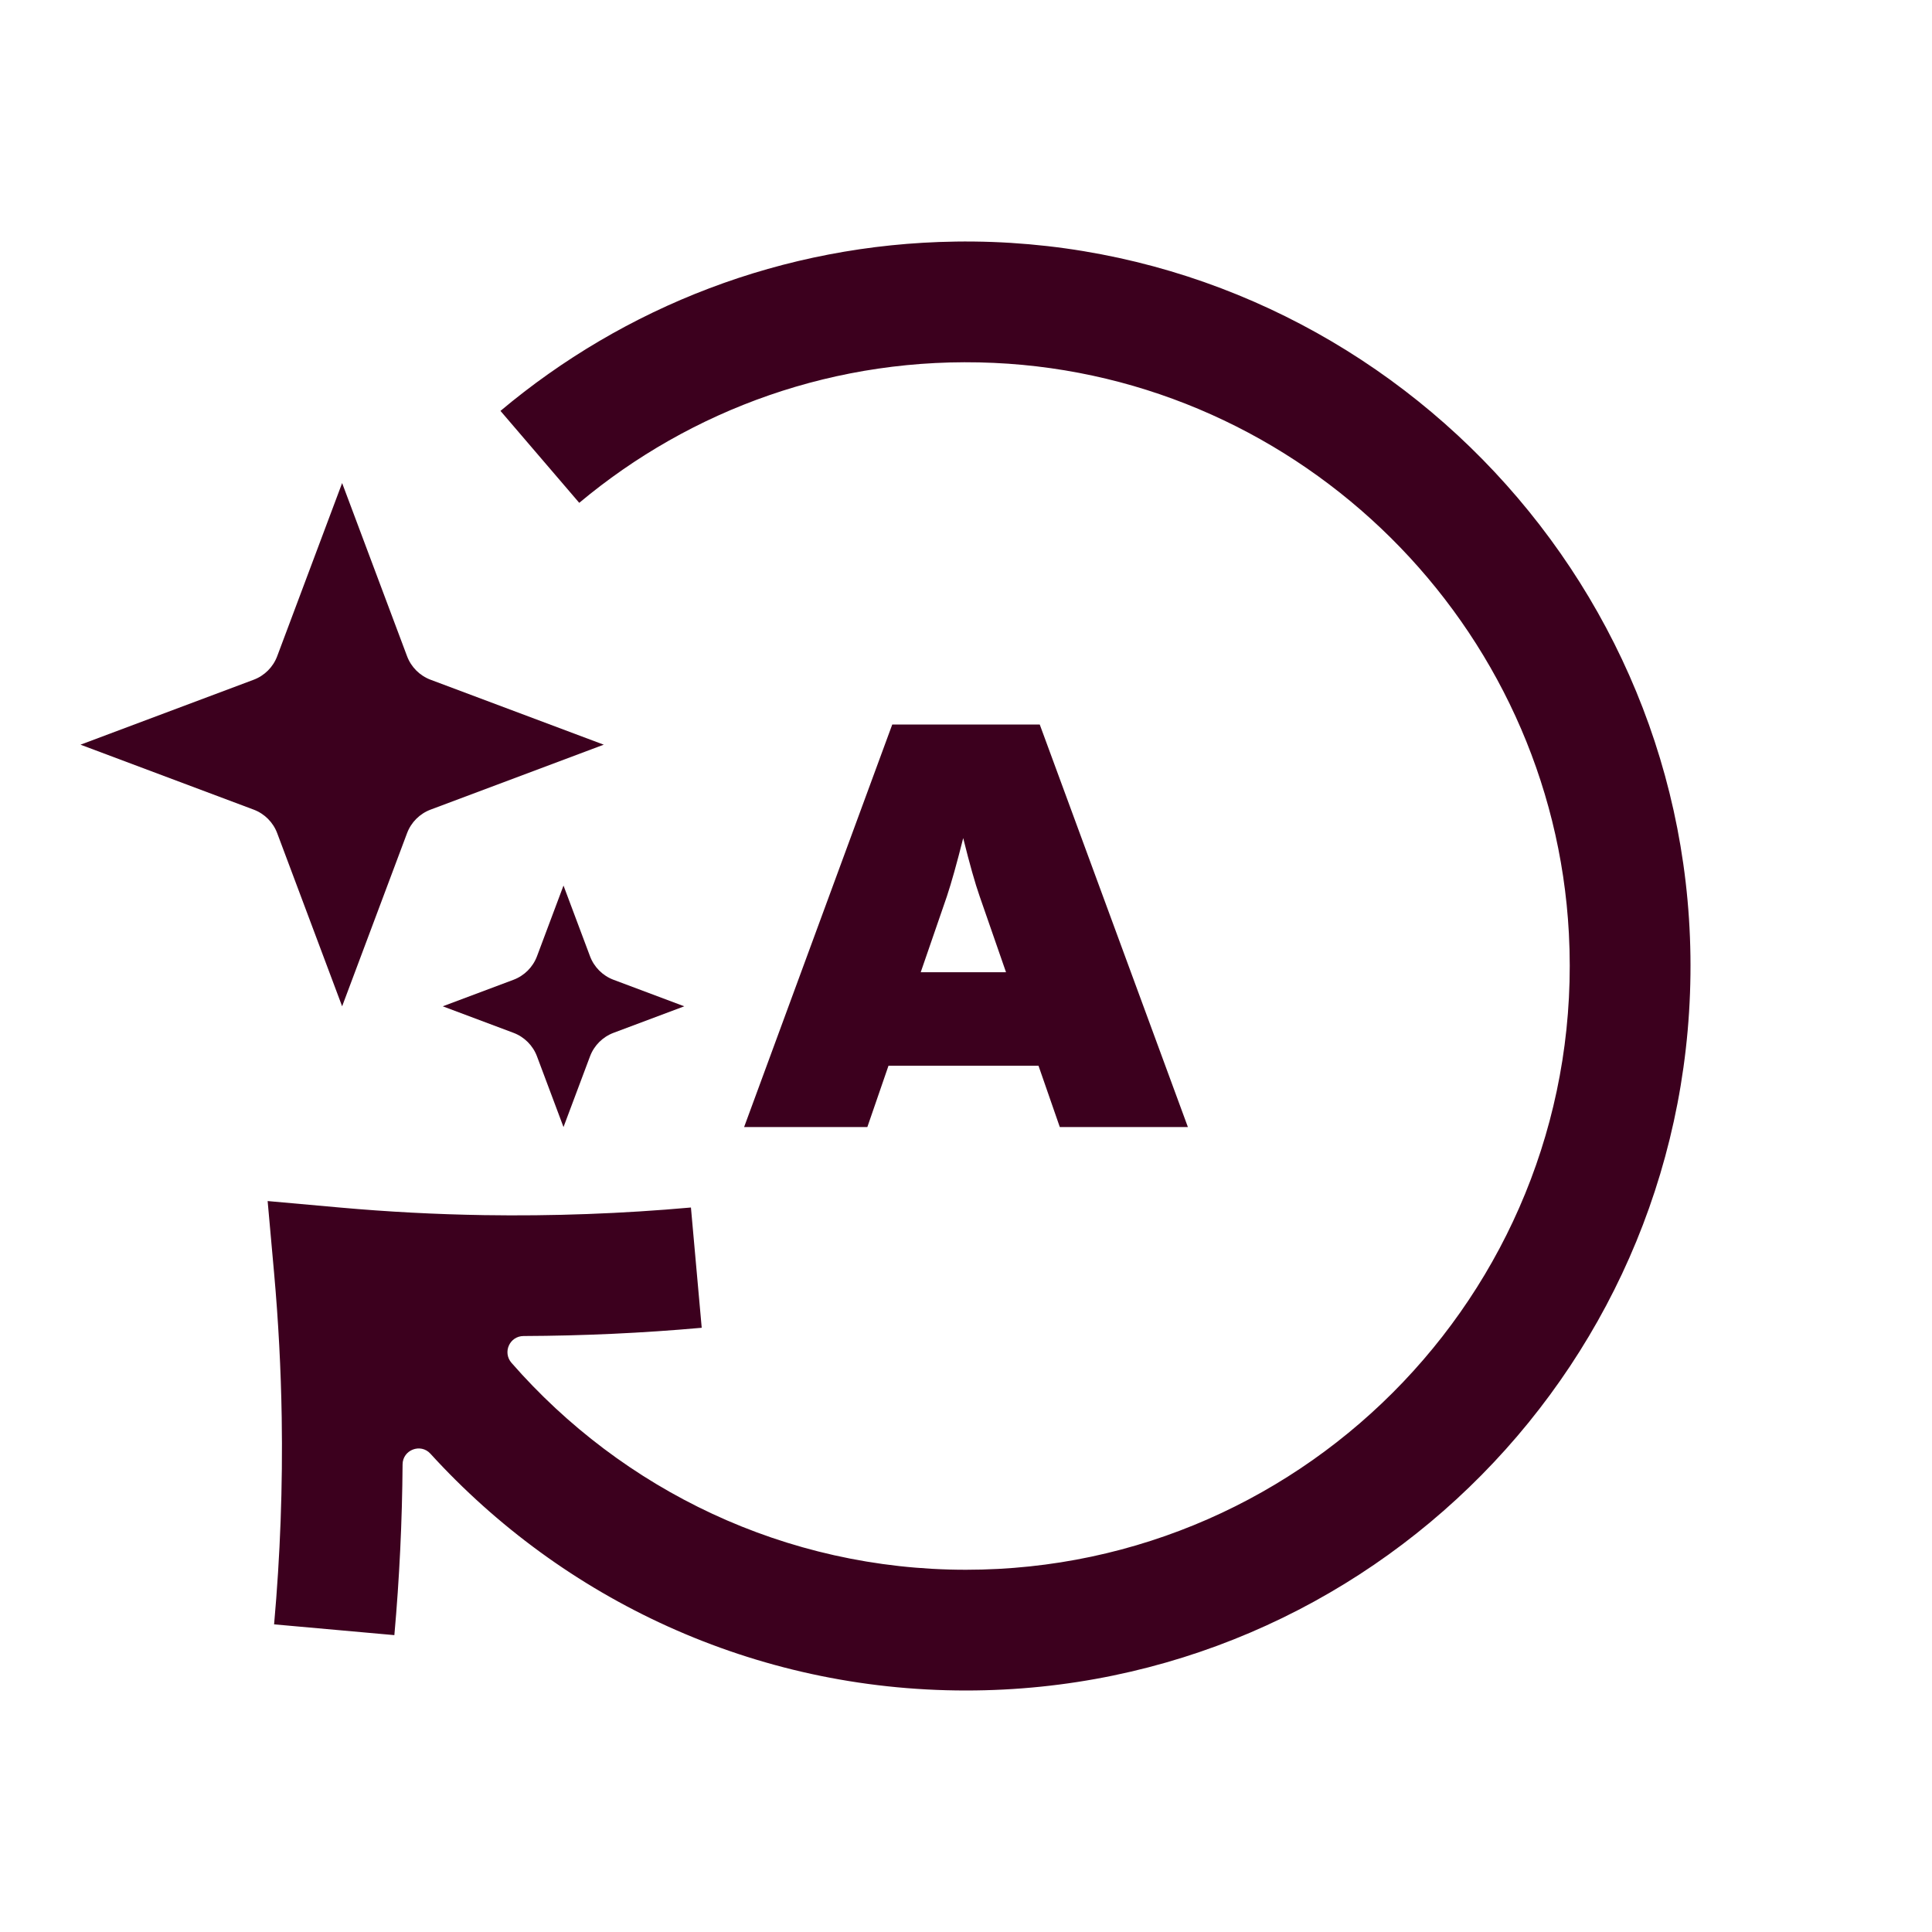<?xml version="1.0" encoding="UTF-8"?>
<svg id="Icon" xmlns="http://www.w3.org/2000/svg" version="1.1" viewBox="0 0 240 240">
  <!-- Generator: Adobe Illustrator 29.0.0, SVG Export Plug-In . SVG Version: 2.1.0 Build 186)  -->
  <defs>
    <style>
      .st0 {
        fill: #3c001e;
      }
    </style>
  </defs>
  <path class="st0" d="M131.652,140.006h15.912l-18.401-50h-18.326l-18.401,50h15.309l2.626-7.617h18.635l2.646,7.617ZM114.375,120.776l3.25-9.427c.556-1.671,1.234-4.088,2.028-7.237.795,3.208,1.477,5.622,2.044,7.237l3.275,9.427h-10.597Z"/>
  <path class="st0" d="M50.566,81.515l-8.066-21.508-8.066,21.508c-.507,1.352-1.574,2.419-2.926,2.926l-21.508,8.066,21.508,8.066c1.352.507,2.419,1.574,2.926,2.926l8.066,21.508,8.066-21.508c.507-1.352,1.574-2.419,2.926-2.926l21.508-8.066-21.508-8.066c-1.352-.507-2.419-1.574-2.926-2.926Z"/>
  <path class="st0" d="M73.293,118.788l-3.293-8.781-3.293,8.781c-.507,1.352-1.574,2.419-2.926,2.926l-8.781,3.293,8.781,3.293c1.352.507,2.419,1.574,2.926,2.926l3.293,8.781,3.293-8.781c.507-1.352,1.574-2.419,2.926-2.926l8.781-3.293-8.781-3.293c-1.352-.507-2.419-1.574-2.926-2.926Z"/>
  <path class="st0" d="M118.68,30.01c-21.505.309-41.181,8.165-56.509,21.033l9.785,11.421c13.84-11.576,31.896-18.271,51.5-17.385,38.281,1.73,69.407,32.594,71.436,70.861,2.289,43.191-32.191,79.061-74.892,79.061-22.496,0-42.702-9.962-56.457-25.701-1.14-1.305-.233-3.327,1.5-3.334,7.379-.028,14.798-.368,22.127-1.025l-1.339-14.94c-8.519.764-17.17,1.082-25.715.946-5.96-.095-11.991-.413-17.927-.946l-8.942-.802.802,8.942c.532,5.935.851,11.967.946,17.927.136,8.544-.182,17.196-.946,25.715l14.94,1.339c.63-7.024.969-14.133,1.021-21.208.013-1.806,2.24-2.667,3.457-1.332,16.458,18.07,40.166,29.418,66.534,29.418,50.129,0,90.685-40.983,89.991-91.271-.683-49.481-41.83-89.431-91.311-88.72Z"/>
</svg>